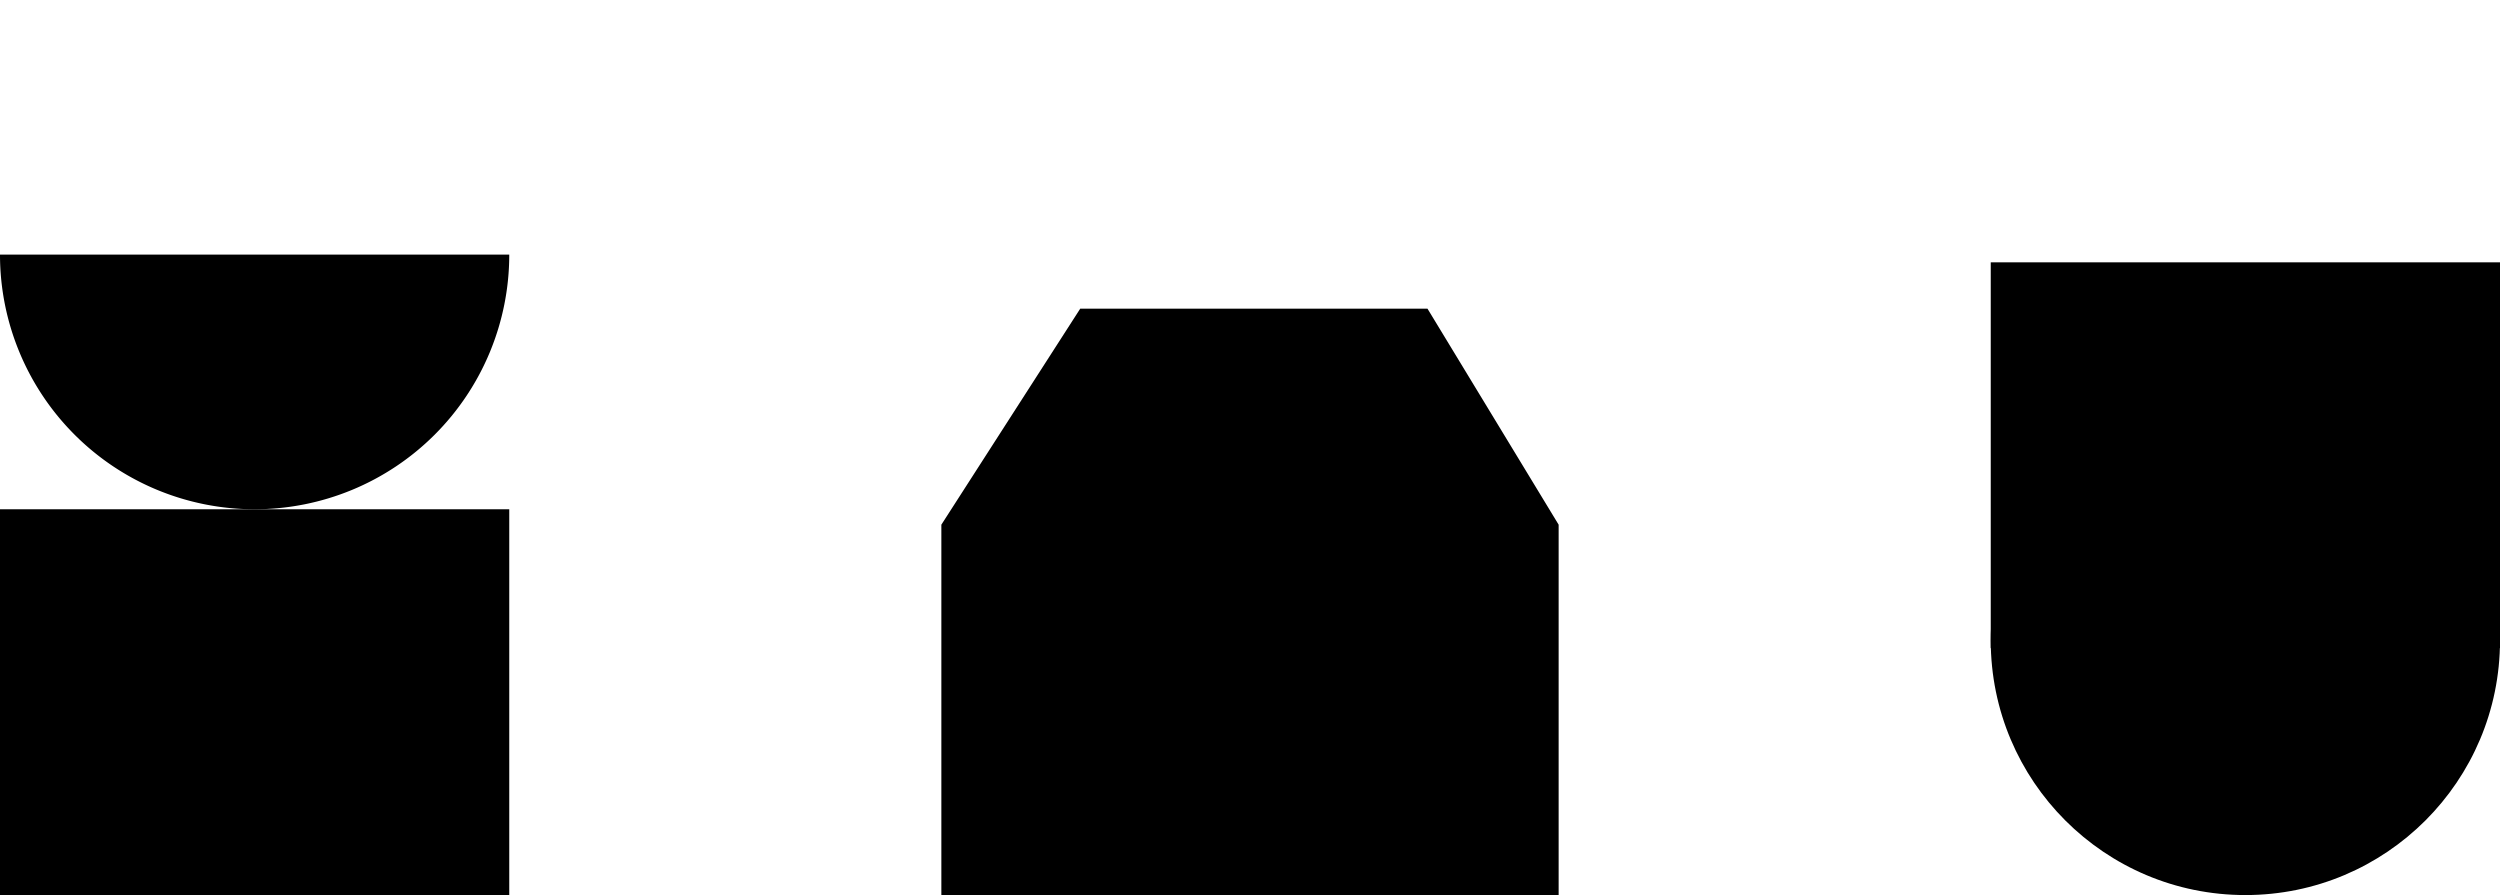 <svg xmlns="http://www.w3.org/2000/svg" width="162" height="58" fill="none"><path fill="#000" d="M0 33h33v25H0z"/><path fill="#000" d="M33 16.5a16.5 16.5 0 0 1-33 0h33zM61 34v24h40V34l-8.5-14H70l-9 14zm101 8h-33V17h33z"/><circle cx="145.5" cy="41.5" r="16.5" fill="#000" transform="rotate(-180 145.5 41.5)"/></svg>
